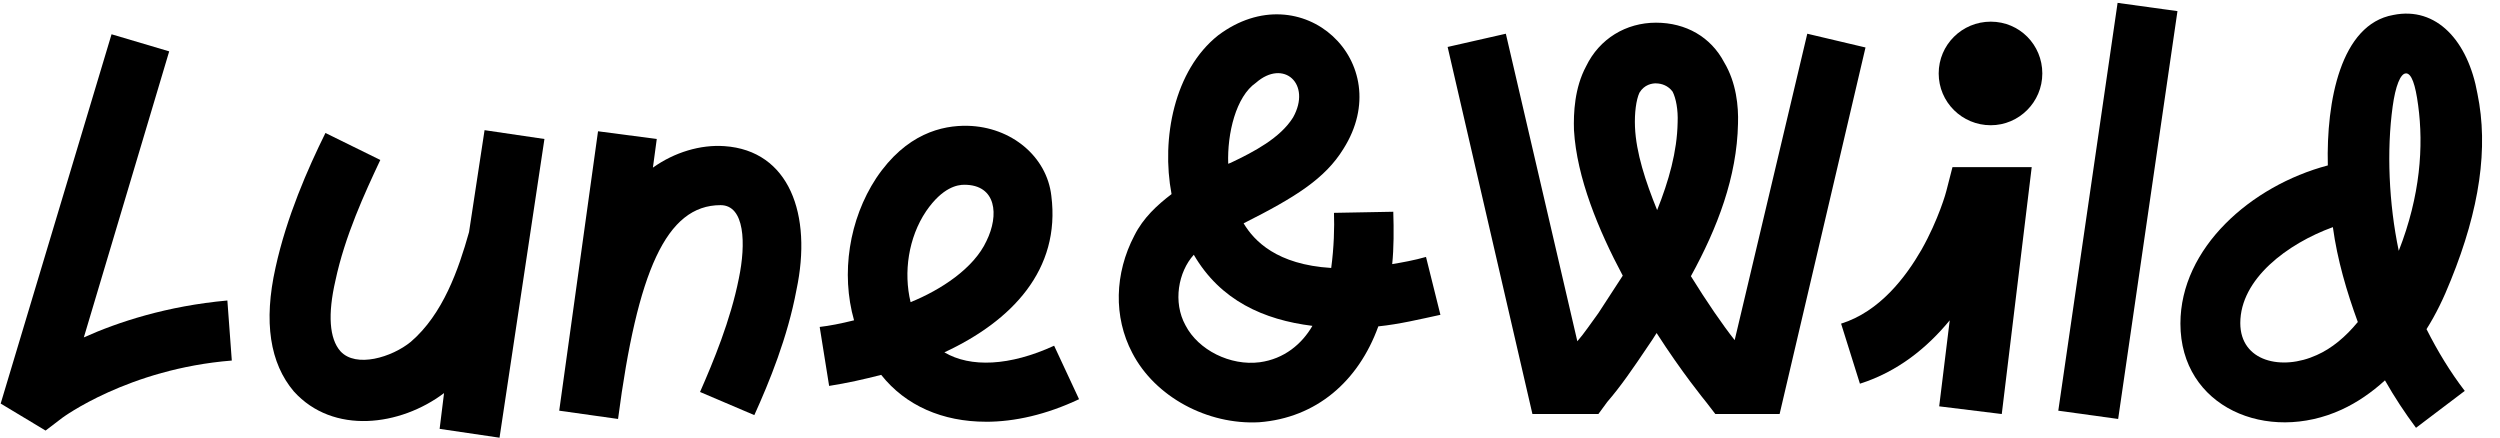 <svg width="137" height="24" viewBox="0 0 137 24" fill="none" xmlns="http://www.w3.org/2000/svg">
<g clip-path="url(#clip0_2748_1871)">
<path d="M0.037 22.115L6.113 1.878L9.272 2.815L4.594 18.49C6.477 17.643 9.15 16.768 12.46 16.467L12.703 19.758C7.023 20.211 3.409 22.9 3.409 22.9L2.498 23.595L0.037 22.115Z" fill="black"/>
<path d="M24.091 23.505L24.334 21.541C21.935 23.353 18.259 23.837 16.103 21.451C14.796 19.91 14.431 17.646 15.101 14.656C15.71 11.877 16.864 9.25 17.834 7.287L20.841 8.766C19.989 10.578 18.898 12.935 18.38 15.382C17.956 17.224 18.046 18.554 18.654 19.246C19.506 20.183 21.48 19.578 22.512 18.732C24.274 17.221 25.126 14.775 25.703 12.721L26.554 7.133L29.835 7.617L27.374 23.986L24.093 23.502L24.091 23.505Z" fill="black"/>
<path d="M30.645 22.506L32.772 7.194L35.991 7.616L35.779 9.186C36.964 8.34 38.392 7.917 39.697 8.008C43.25 8.249 44.525 11.751 43.645 15.891C43.159 18.49 42.158 20.934 41.337 22.748L38.362 21.48C39.091 19.818 40.033 17.553 40.489 15.258C40.884 13.357 40.822 11.242 39.487 11.242C36.511 11.242 34.93 14.867 33.869 22.959L30.65 22.506H30.645Z" fill="black"/>
<path d="M54.032 23.111C51.662 23.111 49.628 22.236 48.29 20.543C47.348 20.785 46.406 20.996 45.436 21.148L44.919 17.916C45.436 17.857 46.072 17.736 46.802 17.553C46.072 14.986 46.528 12.027 48.016 9.762C49.656 7.316 51.631 6.863 53.028 6.894C55.426 6.953 57.37 8.584 57.613 10.73C58.13 14.777 55.458 17.587 51.752 19.308C53.181 20.155 55.336 20.062 57.766 18.945L59.132 21.876C57.339 22.722 55.608 23.113 54.029 23.113L54.032 23.111ZM52.847 10.125C52.482 10.125 51.662 10.246 50.751 11.574C49.778 13.023 49.506 14.927 49.9 16.558C51.54 15.894 53.362 14.716 54.06 13.205C54.759 11.785 54.606 10.125 52.847 10.125Z" fill="black"/>
<path d="M78.935 17.252C77.812 17.494 76.686 17.767 75.532 17.885C74.438 20.906 72.129 22.9 69.001 23.139C66.176 23.291 63.291 21.75 62.046 19.334C61.014 17.371 61.073 14.986 62.167 12.901C62.654 11.934 63.412 11.239 64.201 10.637C63.624 7.586 64.354 3.842 66.753 1.938C71.338 -1.505 76.624 3.417 73.618 8.159C72.616 9.791 70.975 10.817 68.15 12.238C68.727 13.205 69.972 14.502 72.95 14.684C73.102 13.568 73.131 12.448 73.102 11.664L76.352 11.604C76.383 12.6 76.383 13.598 76.293 14.473C76.839 14.383 77.509 14.262 78.145 14.08L78.935 17.252ZM71.92 17.857C69.247 17.525 66.879 16.467 65.42 13.961C64.569 14.898 64.266 16.56 64.964 17.826C65.663 19.184 67.425 20.062 69.035 19.851C70.37 19.671 71.343 18.855 71.92 17.857ZM67.456 8.916C68.732 8.311 70.16 7.557 70.859 6.438C71.891 4.596 70.341 3.206 68.825 4.536C67.73 5.29 67.246 7.315 67.306 8.975L67.458 8.916H67.456Z" fill="black"/>
<path d="M94.001 22.689L93.514 22.056C93.393 21.904 92.179 20.425 90.782 18.25C90.629 18.492 90.479 18.734 90.326 18.945C89.475 20.213 88.808 21.181 88.078 22.025L87.591 22.689H83.977L79.33 2.573L82.52 1.848L86.438 18.701C86.833 18.248 87.167 17.733 87.591 17.16L88.927 15.106C87.591 12.6 86.406 9.731 86.254 7.133C86.223 6.196 86.285 4.807 86.921 3.628C87.651 2.118 89.108 1.243 90.749 1.243C92.389 1.243 93.755 2.028 94.485 3.417C95.153 4.534 95.274 5.833 95.243 6.77C95.184 9.701 94.12 12.479 92.661 15.135C93.541 16.555 94.392 17.793 95.06 18.639L99.039 1.848L102.23 2.602L97.523 22.686H93.999L94.001 22.689ZM90.751 4.567C90.539 4.567 90.112 4.627 89.84 5.082C89.659 5.475 89.566 6.199 89.597 6.955C89.657 8.375 90.174 9.945 90.811 11.514C91.45 9.914 91.905 8.313 91.934 6.713C91.965 6.018 91.843 5.385 91.659 5.023C91.416 4.691 91.051 4.57 90.749 4.57L90.751 4.567Z" fill="black"/>
<path d="M106.268 22.265L106.845 17.554C105.629 19.033 104.02 20.363 101.924 21.027L100.892 17.736C103.018 17.072 104.444 15.168 105.296 13.689C106.237 12.027 106.662 10.488 106.662 10.457L106.996 9.158H111.338L109.697 22.689L106.266 22.267L106.268 22.265ZM109.094 6.863C107.515 6.863 106.24 5.594 106.24 4.025C106.24 2.455 107.515 1.187 109.094 1.187C110.672 1.187 111.919 2.455 111.919 4.025C111.919 5.594 110.644 6.863 109.094 6.863Z" fill="black"/>
<path d="M112.794 22.506L116.044 0.157L119.325 0.61L116.075 22.959L112.794 22.506Z" fill="black"/>
<path d="M132.396 23.443C131.788 22.627 131.211 21.752 130.696 20.844C129.966 21.508 129.177 22.053 128.326 22.445C124.256 24.318 119.487 22.324 119.487 17.733C119.487 13.596 123.345 10.184 127.565 9.065C127.475 5.561 128.264 1.333 131.149 0.821C133.519 0.337 135.25 2.241 135.765 5.141C136.373 8.1 135.887 11.453 134.308 15.348C133.913 16.344 133.488 17.221 132.973 18.037C133.581 19.246 134.28 20.394 135.069 21.421L132.396 23.445V23.443ZM127.839 12.448C125.348 13.354 122.768 15.287 122.768 17.705C122.768 19.82 125.045 20.332 126.96 19.457C127.78 19.095 128.538 18.461 129.208 17.646C128.6 15.984 128.085 14.234 127.842 12.451L127.839 12.448ZM131.848 4.022C131.545 4.022 131.271 4.717 131.118 5.833C130.784 8.249 130.906 11.149 131.452 13.745C132.637 10.725 132.818 8.008 132.515 5.772C132.363 4.624 132.151 4.02 131.848 4.02V4.022Z" fill="black"/>
</g>
<defs>
<clipPath id="clip0_2748_1871">
<rect width="136" height="24" fill="white" transform="translate(0.037)"/>
</clipPath>
</defs>
</svg>
